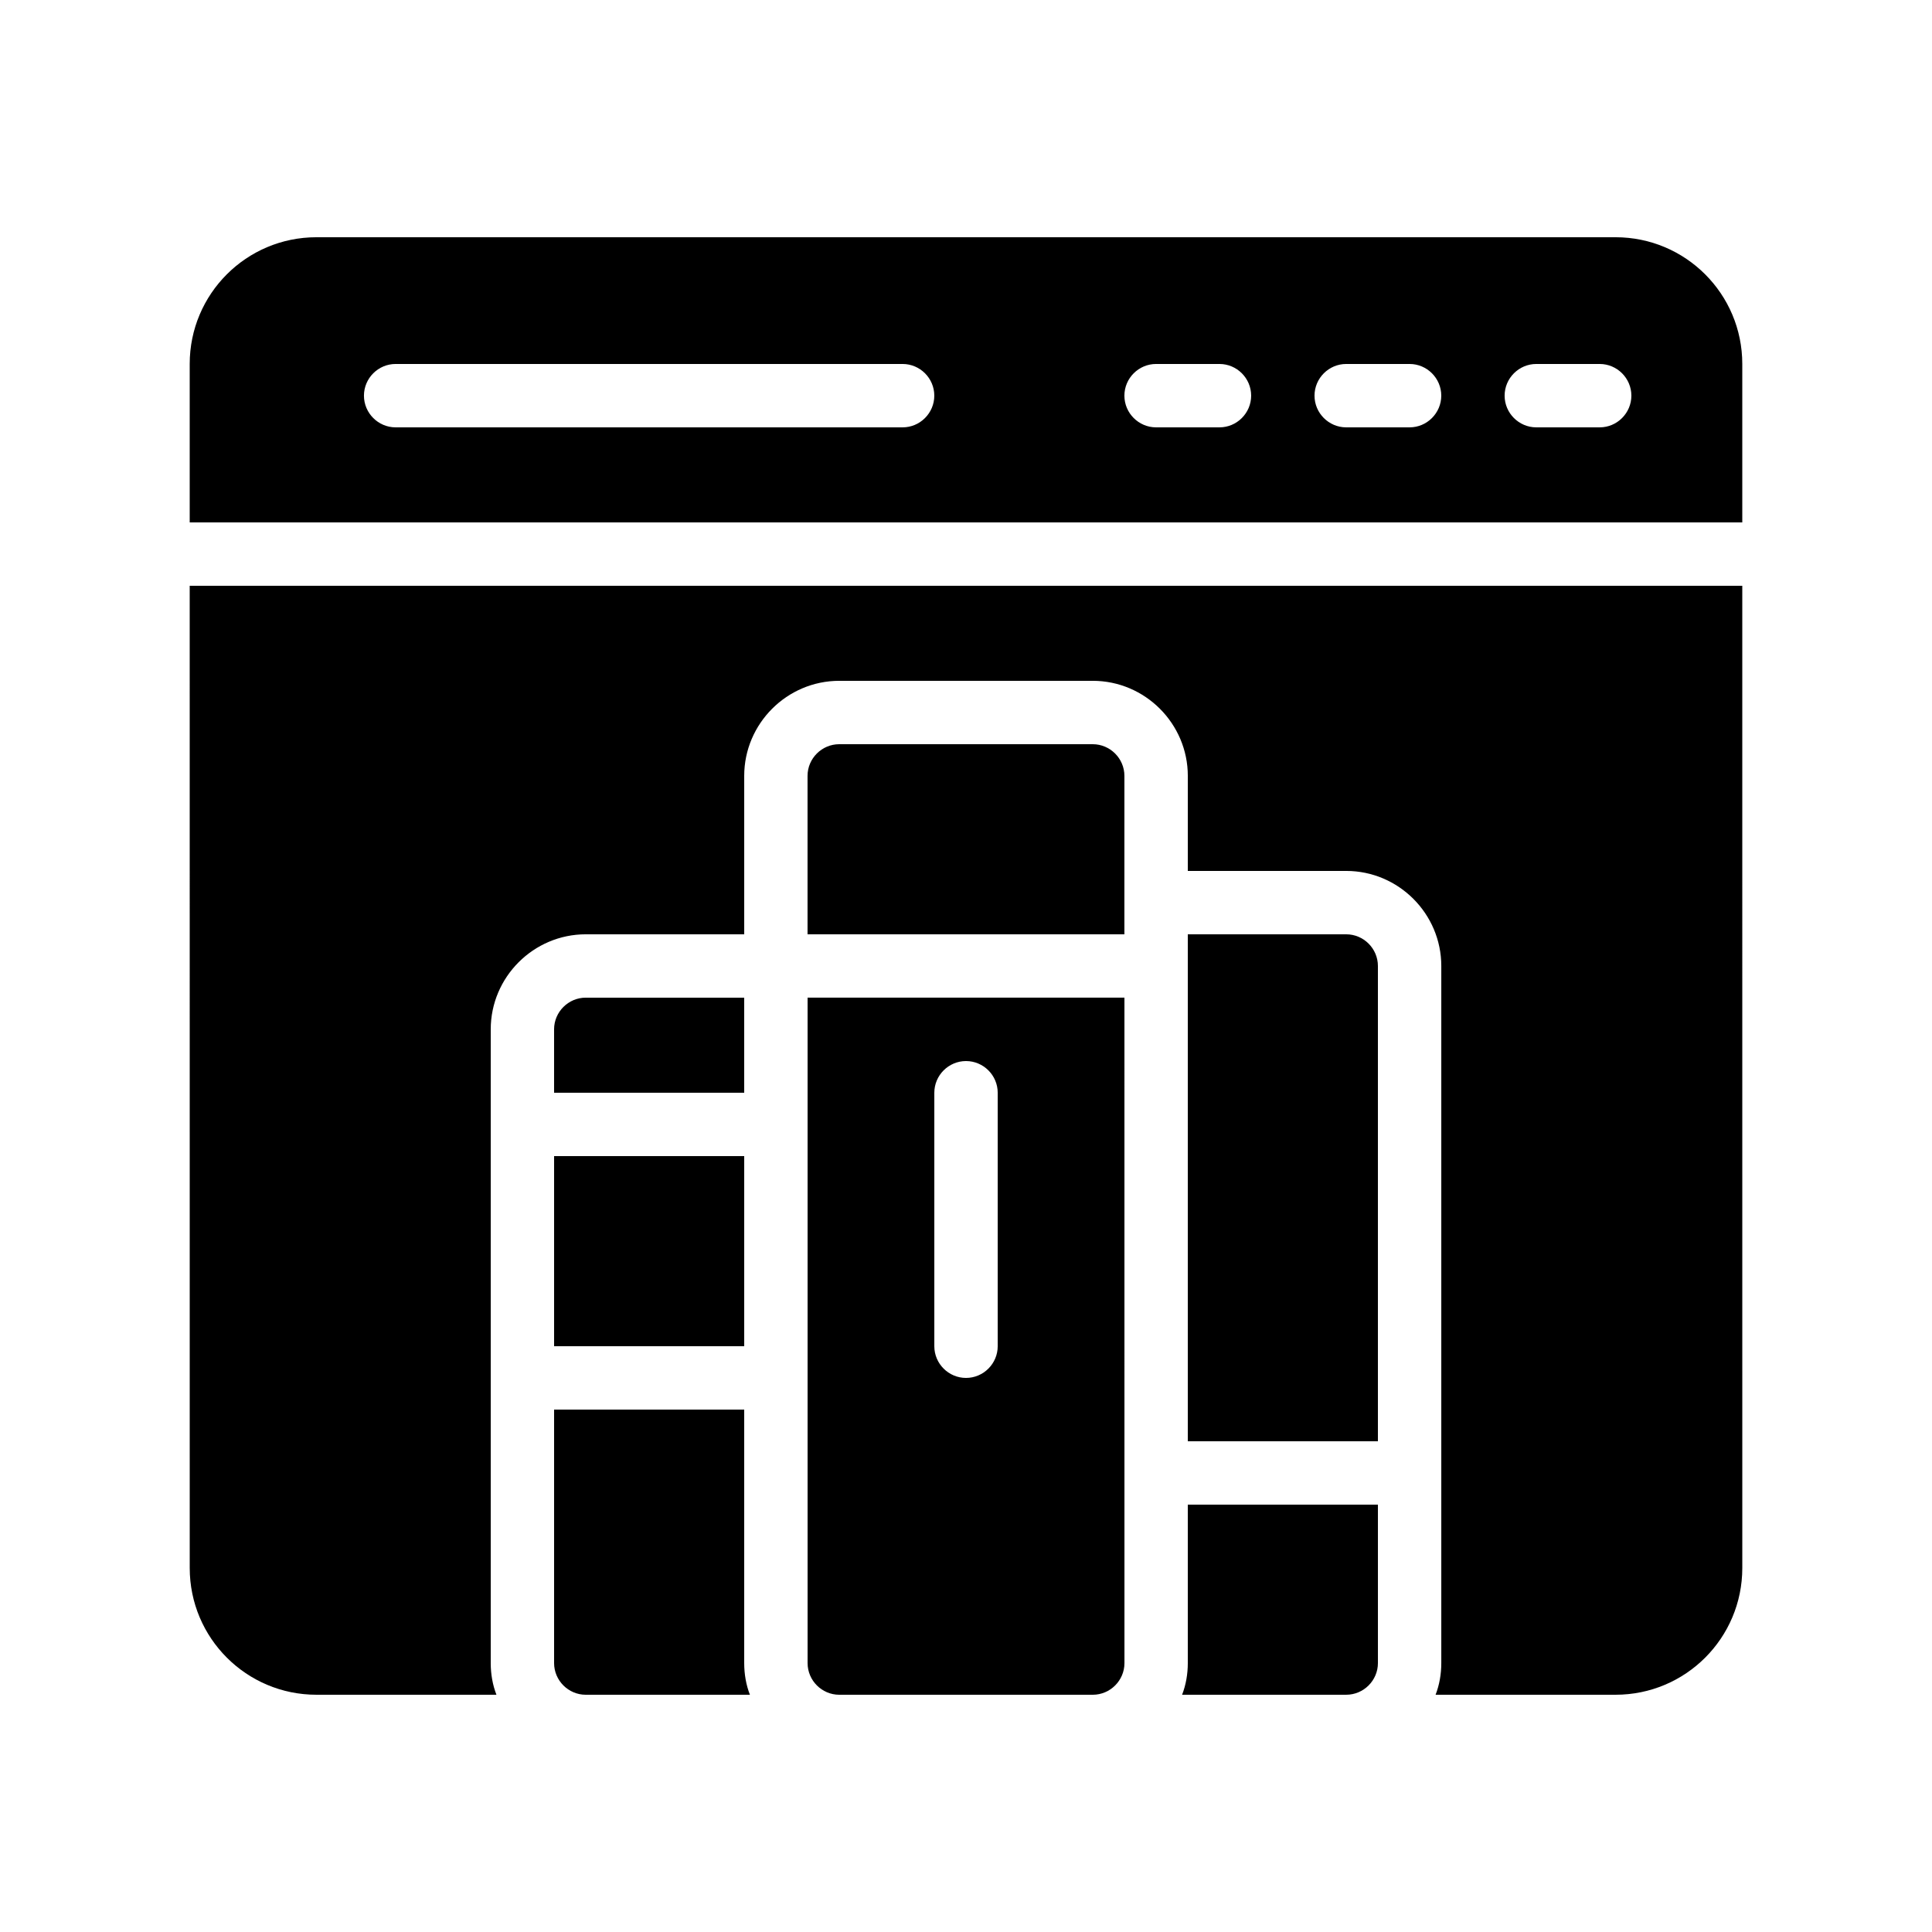 <?xml version="1.0" encoding="UTF-8"?>
<!-- Uploaded to: ICON Repo, www.iconrepo.com, Generator: ICON Repo Mixer Tools -->
<svg fill="#000000" width="800px" height="800px" version="1.1" viewBox="144 144 512 512" xmlns="http://www.w3.org/2000/svg">
 <g>
  <path d="m194.28 559.54c0 18.559 15.031 33.586 33.586 33.586h47.695c-1.008-2.602-1.512-5.457-1.512-8.395v-167.94c0-13.855 11.336-25.191 25.191-25.191h41.984v-41.984c0-13.855 11.336-25.191 25.191-25.191h67.176c13.855 0 25.191 11.336 25.191 25.191v25.191h41.984c13.855 0 25.191 11.336 25.191 25.191v184.73c0 2.938-0.504 5.793-1.512 8.398h47.695c18.559 0 33.586-15.031 33.586-33.586l-0.004-260.3h-411.45z"/>
  <path d="m572.13 206.87h-344.27c-18.559 0-33.586 15.031-33.586 33.586v41.984h411.45v-41.984c0-18.555-15.031-33.586-33.59-33.586zm-188.93 50.383h-134.35c-4.617 0-8.398-3.777-8.398-8.398 0-4.617 3.777-8.398 8.398-8.398h134.35c4.617 0 8.398 3.777 8.398 8.398 0 4.617-3.777 8.398-8.398 8.398zm83.969 0h-16.793c-4.617 0-8.398-3.777-8.398-8.398 0-4.617 3.777-8.398 8.398-8.398h16.793c4.617 0 8.398 3.777 8.398 8.398 0 4.617-3.777 8.398-8.398 8.398zm50.383 0h-16.793c-4.617 0-8.398-3.777-8.398-8.398 0-4.617 3.777-8.398 8.398-8.398h16.793c4.617 0 8.398 3.777 8.398 8.398-0.004 4.617-3.781 8.398-8.398 8.398zm50.379 0h-16.793c-4.617 0-8.398-3.777-8.398-8.398 0-4.617 3.777-8.398 8.398-8.398h16.793c4.617 0 8.398 3.777 8.398 8.398 0 4.617-3.777 8.398-8.398 8.398z"/>
  <path d="m509.16 400c0-4.617-3.777-8.398-8.398-8.398h-41.984v134.35h50.383z"/>
  <path d="m458.78 584.73c0 2.938-0.504 5.793-1.512 8.398l43.496-0.004c4.617 0 8.398-3.777 8.398-8.398v-41.984h-50.383z"/>
  <path d="m358.02 584.73c0 4.617 3.777 8.398 8.398 8.398h67.176c4.617 0 8.398-3.777 8.398-8.398l-0.004-176.34h-83.969zm33.586-151.14c0-4.617 3.777-8.398 8.398-8.398 4.617 0 8.398 3.777 8.398 8.398v67.176c0 4.617-3.777 8.398-8.398 8.398-4.617 0-8.398-3.777-8.398-8.398z"/>
  <path d="m441.98 354.66v-5.039c0-4.617-3.777-8.398-8.398-8.398h-67.176c-4.617 0-8.398 3.777-8.398 8.398v41.984h83.969z"/>
  <path d="m341.22 408.39h-41.984c-4.617 0-8.398 3.777-8.398 8.398v16.793h50.383z"/>
  <path d="m290.84 584.73c0 4.617 3.777 8.398 8.398 8.398h43.496c-1.012-2.606-1.512-5.461-1.512-8.398v-67.176h-50.383z"/>
  <path d="m290.84 450.38h50.383v50.383h-50.383z"/>
 </g>
</svg>